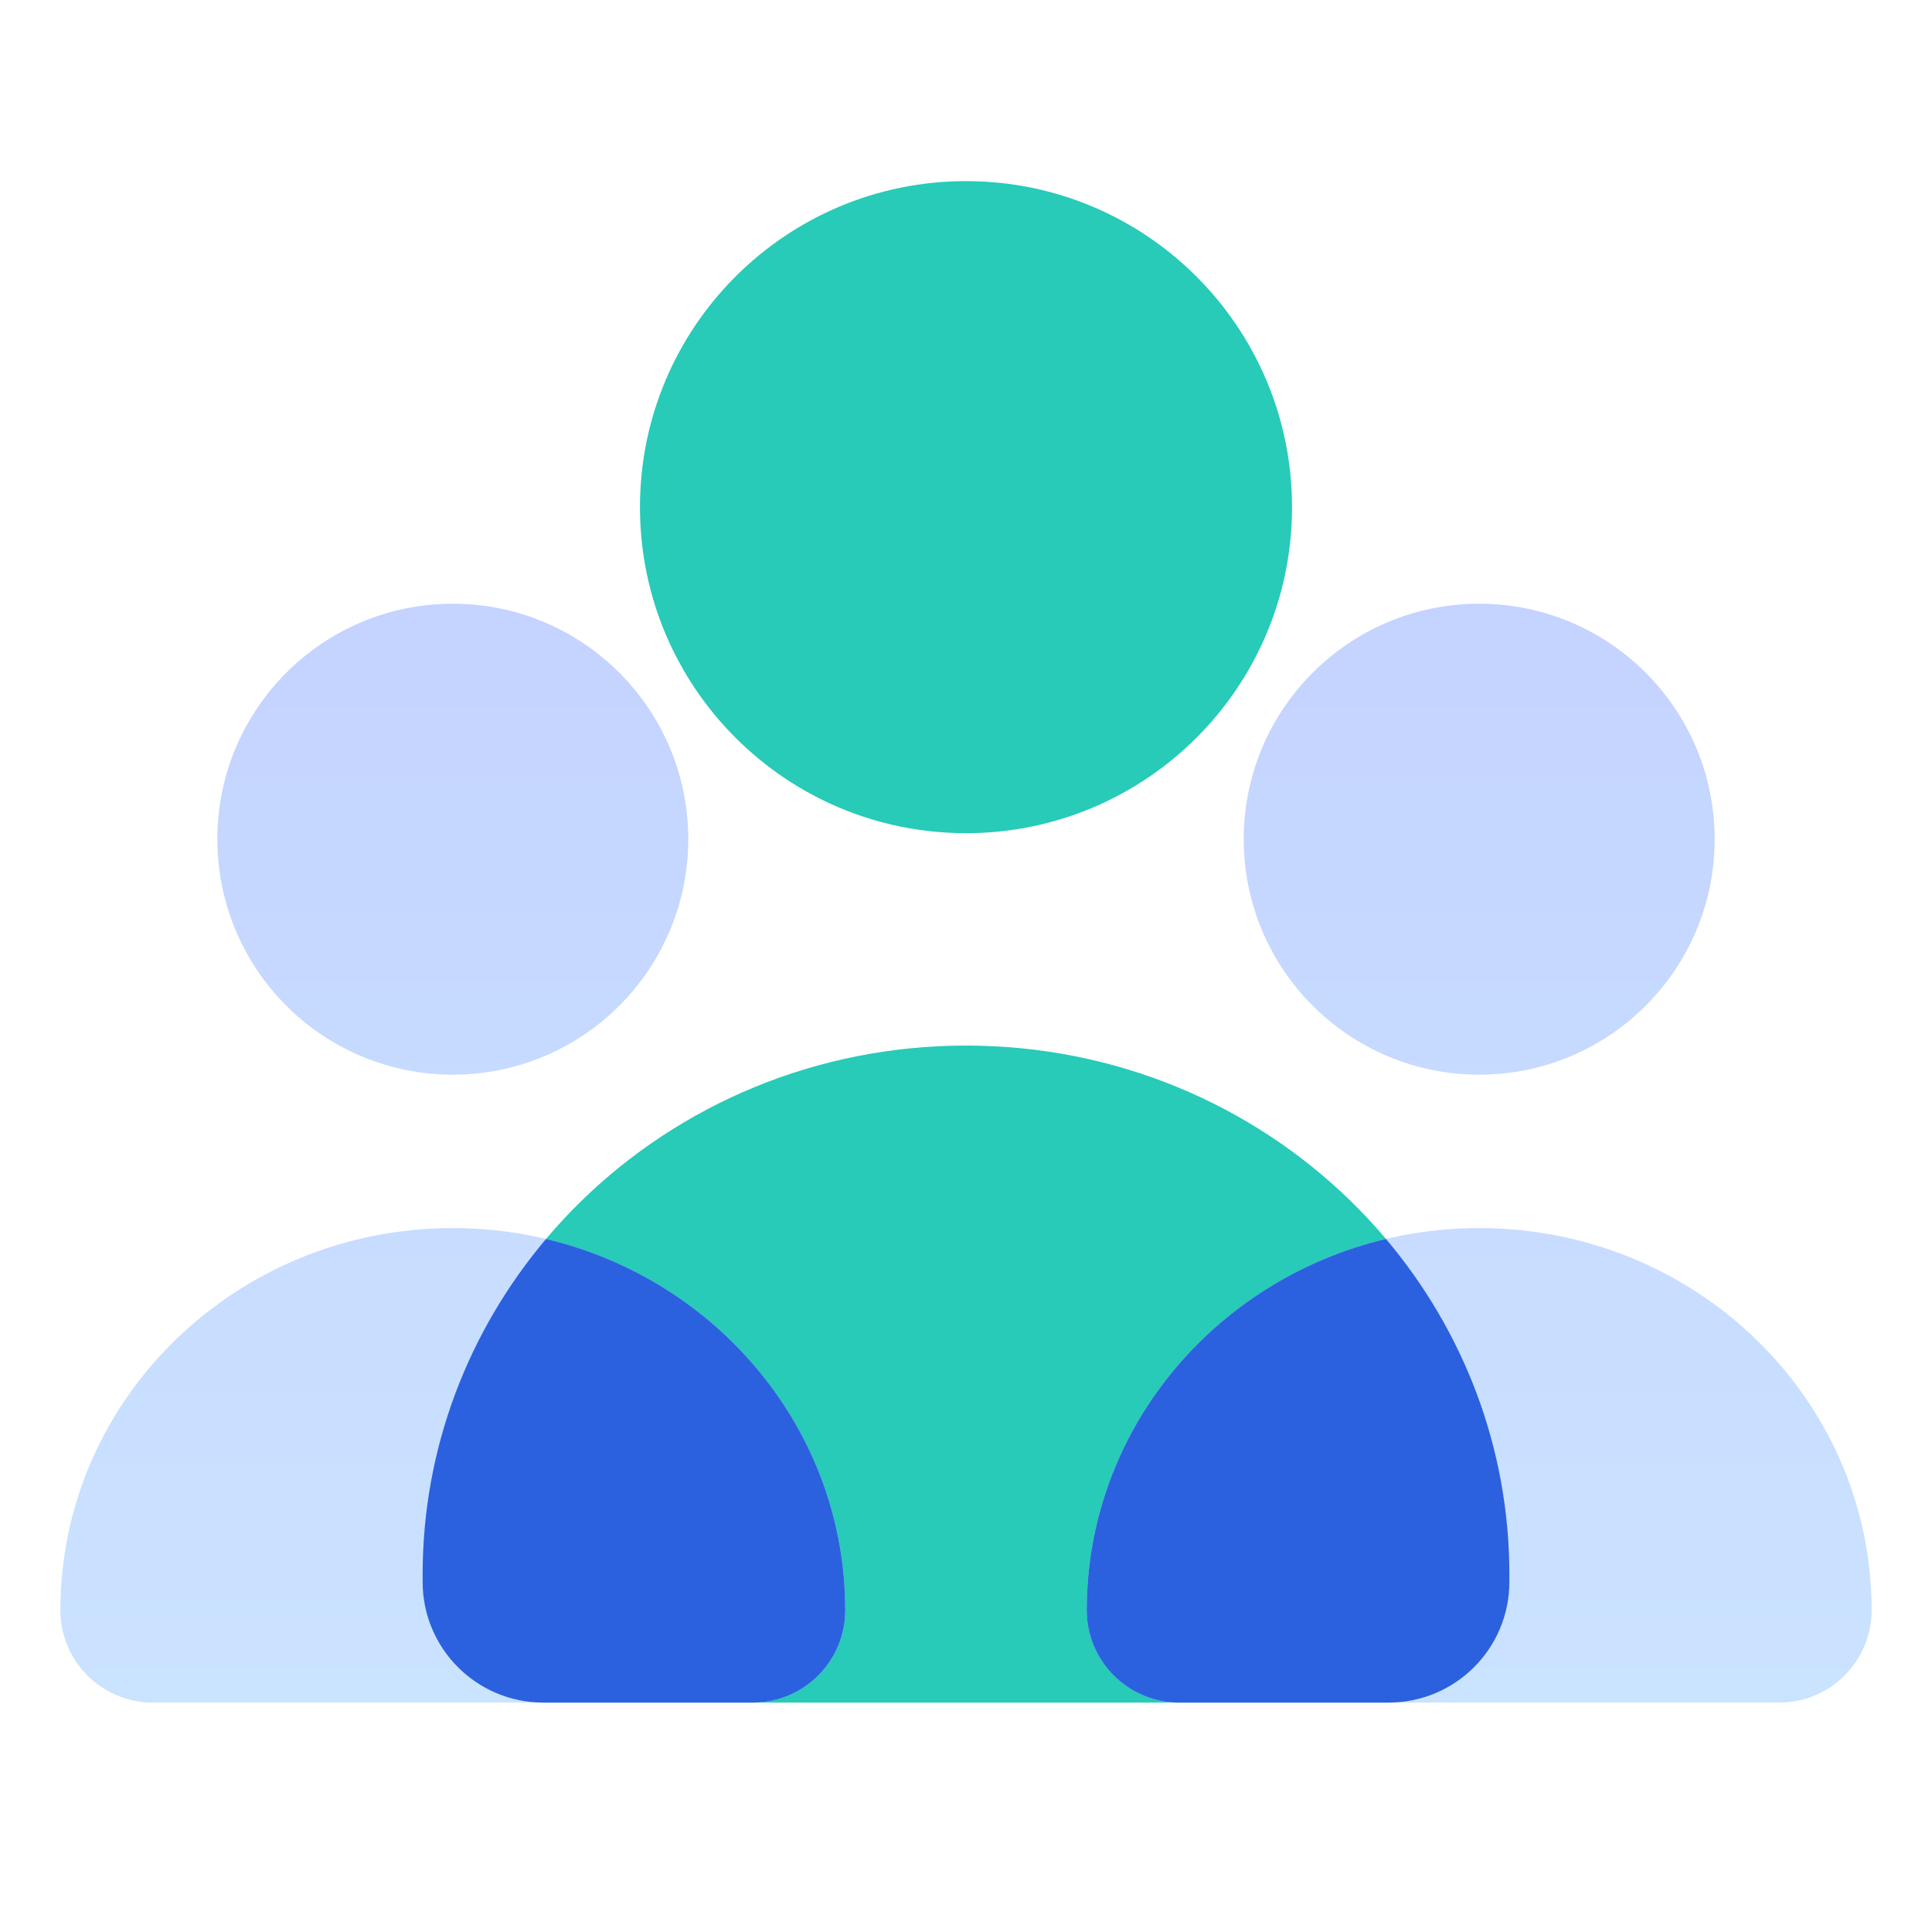 <svg width="32" height="32" viewBox="0 0 32 32" fill="none" xmlns="http://www.w3.org/2000/svg">
<path d="M16 17.318C11.029 17.318 7 21.242 7 26.081V26.2C7 27.304 7.895 28.2 9 28.2H23C24.105 28.2 25 27.304 25 26.2V26.081C25 21.242 20.971 17.318 16 17.318Z" fill="#27CBB8"/>
<path d="M16 13.8C18.982 13.8 21.4 11.382 21.4 8.4C21.4 5.418 18.982 3 16 3C13.017 3 10.6 5.418 10.6 8.4C10.6 11.382 13.017 13.8 16 13.8Z" fill="#27CBB8"/>
<path d="M7.5 20.341C3.91 20.341 1 23.175 1 26.67C1 27.515 1.685 28.2 2.53 28.2H12.47C13.315 28.2 14 27.515 14 26.67C14 23.175 11.09 20.341 7.5 20.341Z" fill="url(#paint0_linear_11957_180886)"/>
<path d="M7.5 17.8C9.654 17.8 11.4 16.054 11.4 13.9C11.4 11.746 9.654 10 7.5 10C5.346 10 3.6 11.746 3.6 13.9C3.6 16.054 5.346 17.8 7.5 17.8Z" fill="url(#paint1_linear_11957_180886)"/>
<path d="M24.5 20.341C20.91 20.341 18 23.175 18 26.67C18 27.515 18.685 28.2 19.53 28.2H29.47C30.315 28.2 31 27.515 31 26.67C31 23.175 28.09 20.341 24.5 20.341Z" fill="url(#paint2_linear_11957_180886)"/>
<path d="M24.5 17.8C26.654 17.8 28.4 16.054 28.4 13.9C28.4 11.746 26.654 10 24.5 10C22.346 10 20.6 11.746 20.6 13.9C20.6 16.054 22.346 17.8 24.5 17.8Z" fill="url(#paint3_linear_11957_180886)"/>
<path d="M12.485 28.2C13.323 28.192 14 27.51 14 26.67C14 23.693 11.888 21.195 9.044 20.521C7.767 22.034 7 23.97 7 26.081V26.2C7 27.305 7.895 28.2 9 28.2H12.485Z" fill="#2B61DF"/>
<path d="M19.515 28.2C18.677 28.192 18 27.51 18 26.67C18 23.693 20.112 21.195 22.956 20.521C24.233 22.034 25 23.97 25 26.081V26.2C25 27.305 24.105 28.2 23 28.2H19.515Z" fill="#2B61DF"/>
<defs>
<linearGradient id="paint0_linear_11957_180886" x1="16" y1="10" x2="16" y2="28.2" gradientUnits="userSpaceOnUse">
<stop stop-color="#C4D3FF"/>
<stop offset="1" stop-color="#CAE3FF"/>
</linearGradient>
<linearGradient id="paint1_linear_11957_180886" x1="16" y1="10" x2="16" y2="28.2" gradientUnits="userSpaceOnUse">
<stop stop-color="#C4D3FF"/>
<stop offset="1" stop-color="#CAE3FF"/>
</linearGradient>
<linearGradient id="paint2_linear_11957_180886" x1="16" y1="10" x2="16" y2="28.2" gradientUnits="userSpaceOnUse">
<stop stop-color="#C4D3FF"/>
<stop offset="1" stop-color="#CAE3FF"/>
</linearGradient>
<linearGradient id="paint3_linear_11957_180886" x1="16" y1="10" x2="16" y2="28.2" gradientUnits="userSpaceOnUse">
<stop stop-color="#C4D3FF"/>
<stop offset="1" stop-color="#CAE3FF"/>
</linearGradient>
</defs>
</svg>
